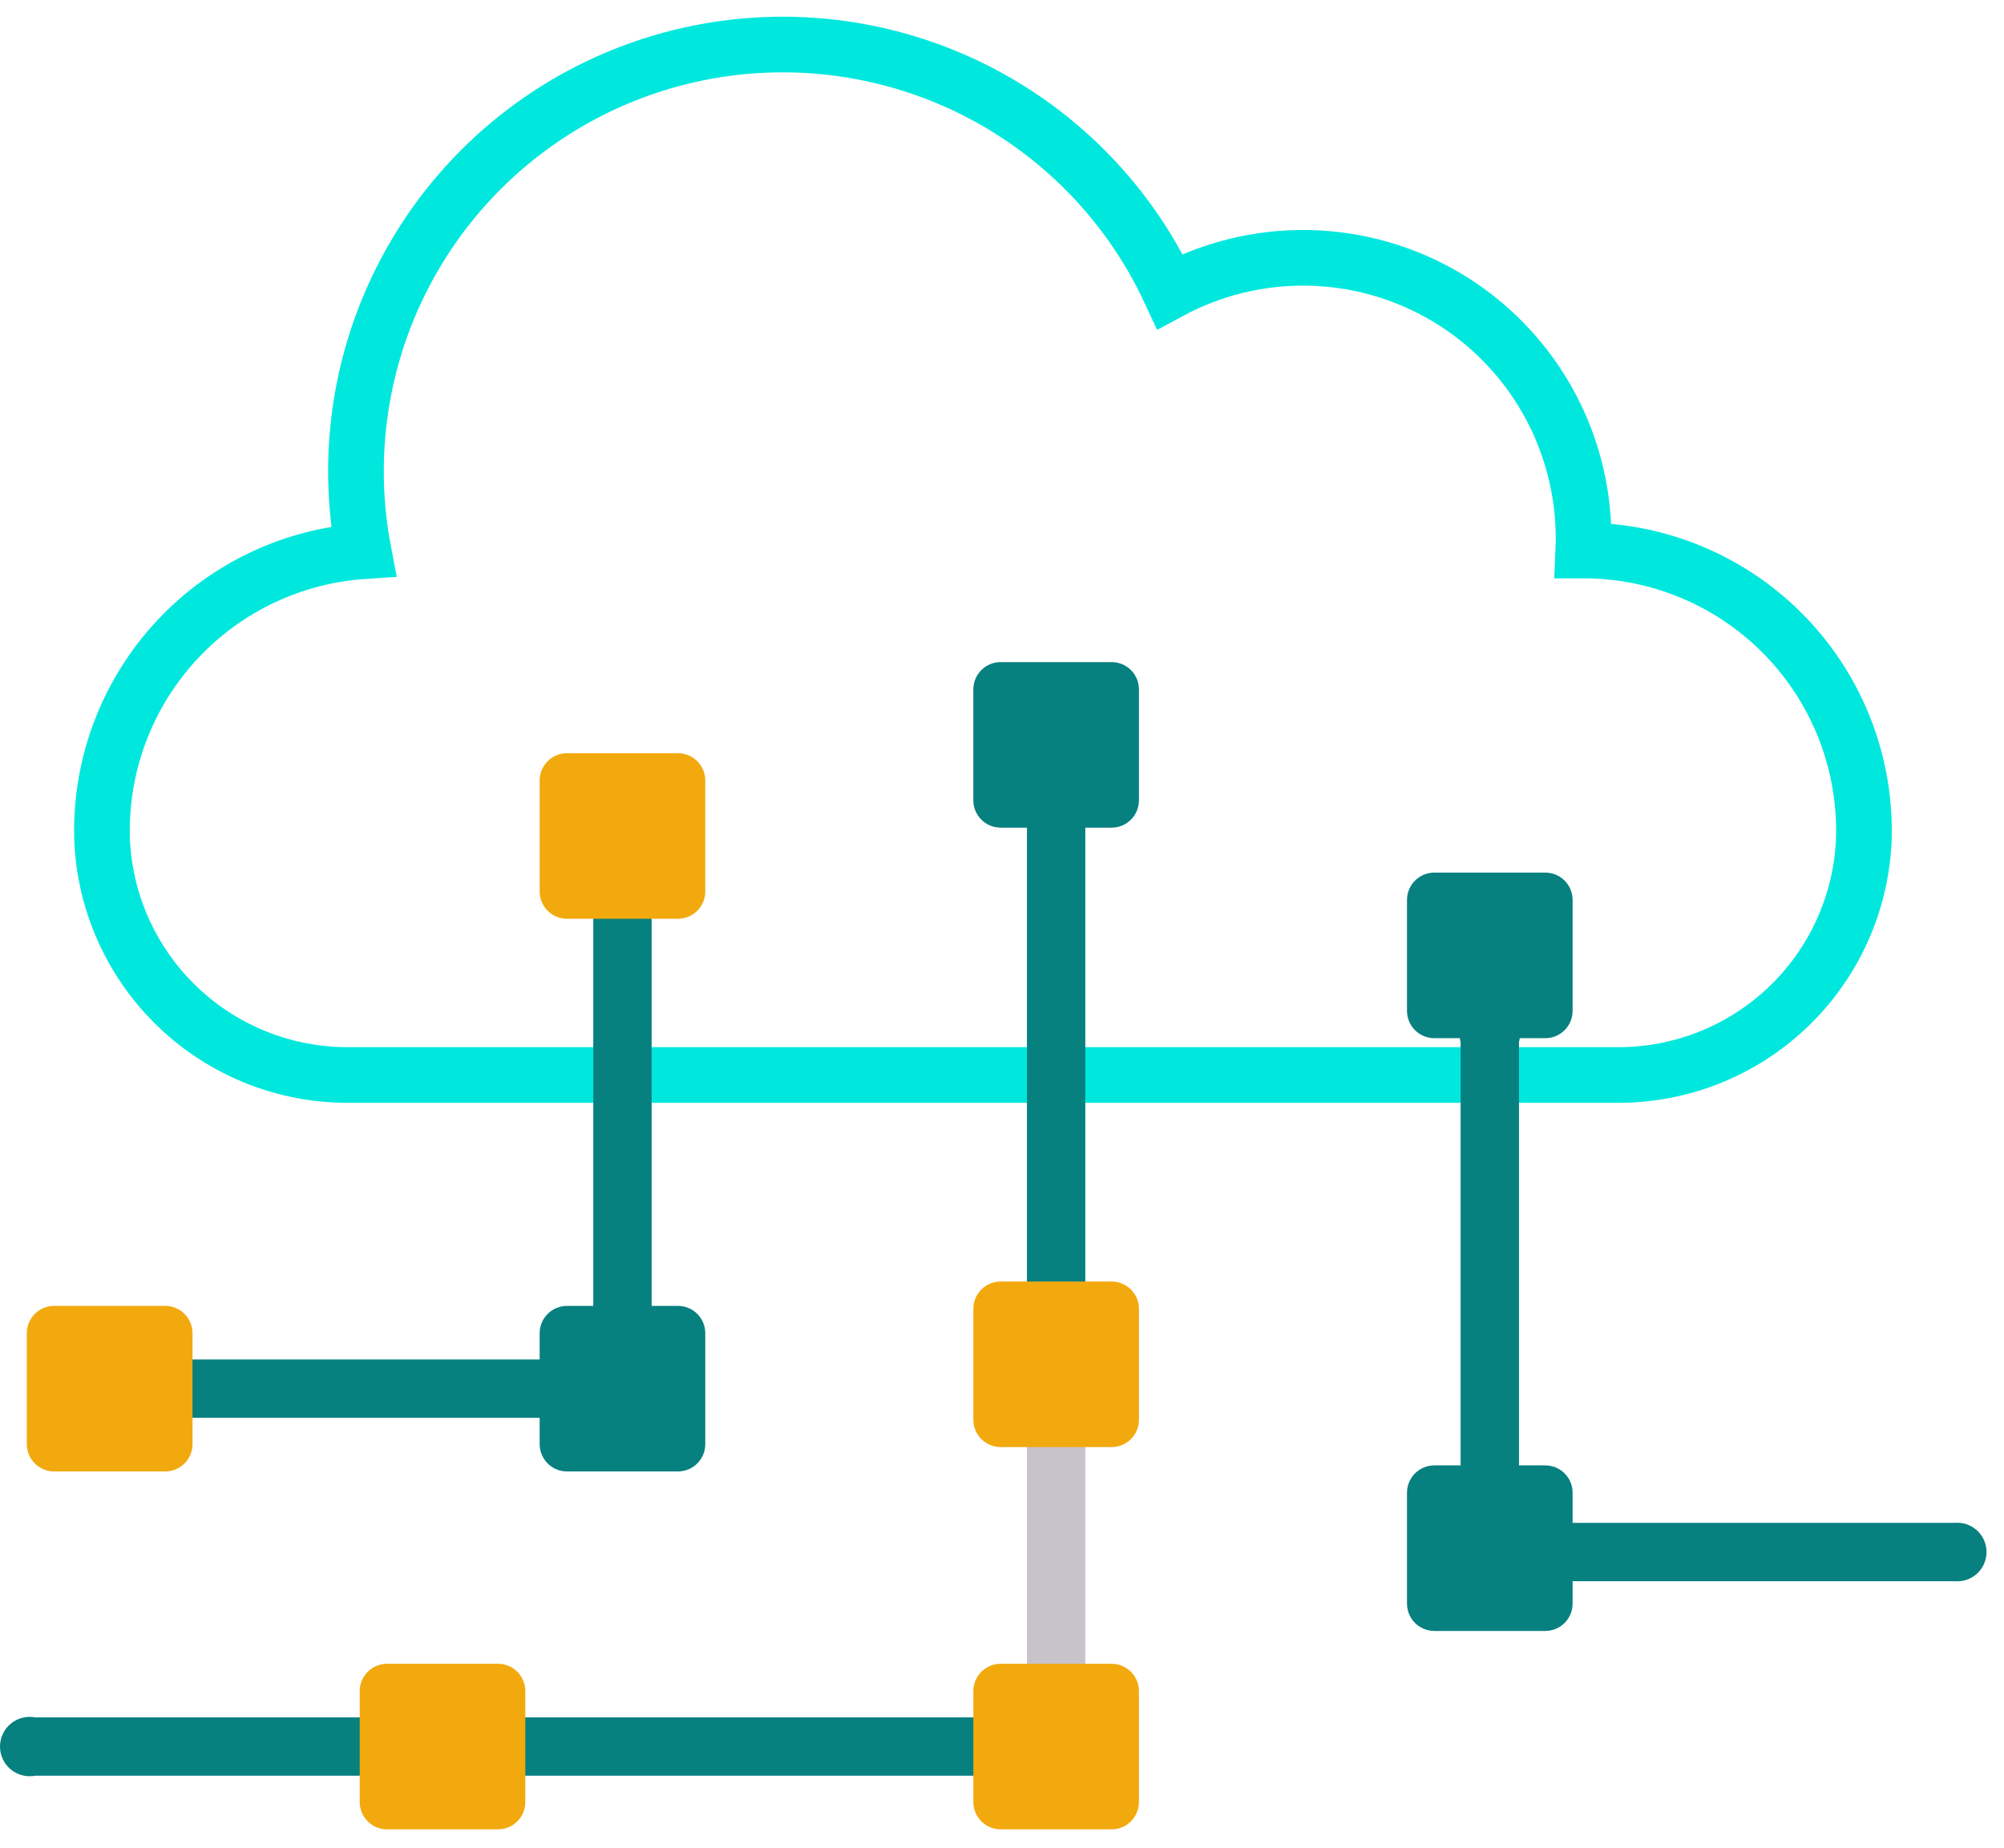 <svg width="90" height="83" viewBox="0 0 90 83" fill="none" xmlns="http://www.w3.org/2000/svg">
<path d="M15.672 48.291H72.617C75.468 48.308 78.214 47.222 80.281 45.258C82.348 43.295 83.574 40.608 83.703 37.761C83.709 37.615 83.711 37.469 83.711 37.322C83.711 33.982 82.385 30.779 80.023 28.418C77.662 26.057 74.459 24.73 71.119 24.73H71.105C71.113 24.544 71.119 24.358 71.119 24.17C71.117 21.99 70.55 19.849 69.473 17.954C68.396 16.059 66.846 14.476 64.974 13.359C63.102 12.243 60.972 11.631 58.793 11.584C56.614 11.536 54.46 12.055 52.541 13.089C50.57 8.849 47.117 5.476 42.833 3.604C38.548 1.732 33.727 1.49 29.276 2.924C24.826 4.359 21.053 7.37 18.668 11.392C16.283 15.413 15.45 20.168 16.325 24.761C13.139 24.975 10.154 26.391 7.973 28.723C5.792 31.055 4.578 34.129 4.578 37.322C4.578 37.469 4.581 37.616 4.586 37.761C4.715 40.608 5.942 43.295 8.009 45.258C10.075 47.222 12.822 48.308 15.672 48.291V48.291Z" stroke="#00E8DD" stroke-width="2.5"/>
<path d="M27.955 61.054C27.58 61.023 27.232 60.846 26.986 60.56C26.741 60.275 26.618 59.904 26.644 59.528V39.884C26.615 39.695 26.627 39.502 26.68 39.318C26.732 39.134 26.824 38.964 26.948 38.819C27.073 38.673 27.227 38.557 27.401 38.477C27.575 38.397 27.764 38.356 27.955 38.356C28.146 38.356 28.335 38.397 28.509 38.477C28.683 38.557 28.837 38.673 28.961 38.819C29.086 38.964 29.177 39.134 29.23 39.318C29.282 39.502 29.294 39.695 29.265 39.884V59.53C29.291 59.905 29.168 60.275 28.923 60.56C28.678 60.846 28.33 61.023 27.955 61.054Z" fill="#078080"/>
<path d="M66.907 68.993C66.509 68.933 66.15 68.72 65.905 68.4C65.661 68.08 65.55 67.678 65.596 67.278V46.817C65.542 46.615 65.534 46.404 65.574 46.199C65.614 45.995 65.701 45.802 65.828 45.636C65.955 45.47 66.118 45.336 66.305 45.243C66.492 45.151 66.698 45.103 66.907 45.103C67.115 45.103 67.321 45.151 67.508 45.243C67.696 45.336 67.859 45.47 67.986 45.636C68.112 45.802 68.199 45.995 68.239 46.199C68.28 46.404 68.272 46.615 68.217 46.817V67.279C68.263 67.679 68.152 68.08 67.908 68.4C67.664 68.72 67.305 68.932 66.907 68.993Z" fill="#078080"/>
<path d="M47.431 77.536C47.044 77.488 46.69 77.291 46.445 76.987C46.2 76.683 46.084 76.295 46.12 75.906V64.012C46.077 63.816 46.078 63.613 46.124 63.417C46.17 63.222 46.259 63.039 46.385 62.882C46.51 62.726 46.67 62.599 46.851 62.513C47.032 62.426 47.23 62.381 47.431 62.381C47.632 62.381 47.83 62.426 48.011 62.513C48.192 62.599 48.351 62.726 48.477 62.882C48.603 63.039 48.692 63.222 48.737 63.417C48.783 63.613 48.785 63.816 48.741 64.012V75.906C48.778 76.295 48.662 76.682 48.417 76.987C48.172 77.291 47.819 77.488 47.431 77.536Z" fill="#C8C3CA"/>
<path d="M47.431 59.975C47.052 59.94 46.703 59.757 46.457 59.466C46.212 59.175 46.091 58.799 46.12 58.42V35.775C46.087 35.584 46.096 35.388 46.147 35.201C46.198 35.014 46.288 34.84 46.413 34.691C46.538 34.543 46.694 34.424 46.87 34.342C47.045 34.26 47.237 34.218 47.431 34.218C47.625 34.218 47.816 34.26 47.992 34.342C48.168 34.424 48.324 34.543 48.448 34.691C48.573 34.84 48.664 35.014 48.715 35.201C48.765 35.388 48.774 35.584 48.741 35.775V58.422C48.77 58.801 48.649 59.176 48.404 59.467C48.159 59.757 47.81 59.94 47.431 59.975Z" fill="#078080"/>
<path d="M18.292 79.769H1.583C1.39 79.806 1.192 79.799 1.002 79.75C0.812 79.701 0.635 79.611 0.483 79.486C0.332 79.361 0.21 79.204 0.127 79.026C0.043 78.849 0 78.655 0 78.458C0 78.262 0.043 78.068 0.127 77.891C0.21 77.713 0.332 77.556 0.483 77.431C0.635 77.306 0.812 77.215 1.002 77.166C1.192 77.118 1.39 77.111 1.583 77.148H18.292C18.485 77.111 18.684 77.118 18.874 77.166C19.064 77.215 19.241 77.306 19.392 77.431C19.543 77.556 19.665 77.713 19.749 77.891C19.832 78.068 19.876 78.262 19.876 78.458C19.876 78.655 19.832 78.849 19.749 79.026C19.665 79.204 19.543 79.361 19.392 79.486C19.241 79.611 19.064 79.701 18.874 79.75C18.684 79.799 18.485 79.806 18.292 79.769Z" fill="#078080"/>
<path d="M44.658 79.769H22.958C22.774 79.789 22.588 79.769 22.413 79.713C22.236 79.656 22.075 79.562 21.937 79.439C21.799 79.315 21.689 79.164 21.614 78.995C21.539 78.826 21.5 78.643 21.5 78.458C21.5 78.273 21.539 78.091 21.614 77.922C21.689 77.753 21.799 77.602 21.937 77.478C22.075 77.354 22.236 77.261 22.413 77.204C22.588 77.147 22.774 77.128 22.958 77.148H44.658C44.842 77.128 45.028 77.147 45.204 77.204C45.38 77.261 45.542 77.354 45.68 77.478C45.817 77.602 45.927 77.753 46.002 77.922C46.078 78.091 46.117 78.273 46.117 78.458C46.117 78.643 46.078 78.826 46.002 78.995C45.927 79.164 45.817 79.315 45.68 79.439C45.542 79.562 45.38 79.656 45.204 79.713C45.028 79.769 44.842 79.789 44.658 79.769Z" fill="#078080"/>
<path d="M26.18 63.692H6.407C5.426 63.692 4.632 63.105 4.632 62.381C4.632 61.657 5.427 61.07 6.407 61.07H26.18C27.161 61.07 27.955 61.657 27.955 62.381C27.955 63.105 27.16 63.692 26.18 63.692Z" fill="#078080"/>
<path d="M87.779 71.031H69.016C68.834 71.048 68.65 71.026 68.477 70.968C68.304 70.91 68.144 70.816 68.009 70.692C67.874 70.569 67.766 70.419 67.692 70.252C67.618 70.084 67.58 69.903 67.58 69.72C67.58 69.537 67.618 69.356 67.692 69.189C67.766 69.022 67.874 68.872 68.009 68.748C68.144 68.625 68.304 68.531 68.477 68.473C68.65 68.415 68.834 68.393 69.016 68.41H87.779C87.962 68.393 88.145 68.415 88.319 68.473C88.492 68.531 88.651 68.625 88.787 68.748C88.922 68.872 89.03 69.022 89.103 69.189C89.177 69.356 89.216 69.537 89.216 69.72C89.216 69.903 89.177 70.084 89.103 70.252C89.03 70.419 88.922 70.569 88.787 70.692C88.651 70.816 88.492 70.91 88.319 70.968C88.145 71.026 87.962 71.048 87.779 71.031Z" fill="#078080"/>
<path d="M25.464 58.663H30.446C30.608 58.663 30.767 58.695 30.916 58.756C31.065 58.818 31.201 58.909 31.315 59.023C31.429 59.137 31.519 59.272 31.581 59.421C31.643 59.57 31.674 59.73 31.674 59.891V64.873C31.674 65.034 31.643 65.194 31.581 65.343C31.519 65.492 31.429 65.627 31.315 65.741C31.201 65.855 31.065 65.946 30.916 66.007C30.767 66.069 30.608 66.101 30.446 66.101H25.464C25.139 66.101 24.826 65.972 24.596 65.741C24.366 65.511 24.236 65.199 24.236 64.873V59.891C24.236 59.565 24.366 59.253 24.596 59.023C24.826 58.792 25.139 58.663 25.464 58.663Z" fill="#078080"/>
<path d="M25.464 33.835H30.446C30.608 33.835 30.767 33.867 30.916 33.928C31.065 33.99 31.201 34.081 31.315 34.195C31.429 34.309 31.519 34.444 31.581 34.593C31.643 34.742 31.674 34.902 31.674 35.063V40.045C31.674 40.206 31.643 40.366 31.581 40.515C31.519 40.664 31.429 40.799 31.315 40.913C31.201 41.027 31.065 41.118 30.916 41.179C30.767 41.241 30.608 41.273 30.446 41.273H25.464C25.139 41.273 24.826 41.144 24.596 40.913C24.366 40.683 24.236 40.371 24.236 40.045V35.063C24.236 34.737 24.366 34.425 24.596 34.195C24.826 33.964 25.139 33.835 25.464 33.835Z" fill="#F2A90E"/>
<path d="M44.94 74.74H49.922C50.248 74.74 50.56 74.869 50.791 75.1C51.021 75.33 51.15 75.642 51.15 75.968V80.95C51.15 81.276 51.021 81.588 50.791 81.818C50.56 82.049 50.248 82.178 49.922 82.178H44.94C44.615 82.178 44.302 82.049 44.072 81.818C43.842 81.588 43.712 81.276 43.712 80.95V75.968C43.712 75.642 43.842 75.33 44.072 75.1C44.302 74.869 44.615 74.74 44.94 74.74Z" fill="#F2A90E"/>
<path d="M17.382 74.74H22.364C22.69 74.74 23.002 74.869 23.233 75.1C23.463 75.33 23.592 75.642 23.592 75.968V80.95C23.592 81.276 23.463 81.588 23.233 81.818C23.002 82.049 22.69 82.178 22.364 82.178H17.382C17.057 82.178 16.744 82.049 16.514 81.818C16.284 81.588 16.154 81.276 16.154 80.95V75.968C16.154 75.642 16.284 75.33 16.514 75.1C16.744 74.869 17.057 74.74 17.382 74.74Z" fill="#F2A90E"/>
<path d="M2.436 58.663H7.418C7.744 58.663 8.056 58.792 8.287 59.023C8.517 59.253 8.646 59.565 8.646 59.891V64.873C8.646 65.199 8.517 65.511 8.287 65.741C8.056 65.972 7.744 66.101 7.418 66.101H2.436C2.275 66.102 2.115 66.07 1.965 66.009C1.816 65.947 1.68 65.857 1.565 65.743C1.451 65.629 1.36 65.493 1.298 65.344C1.236 65.195 1.204 65.035 1.204 64.873V59.891C1.204 59.729 1.236 59.569 1.298 59.42C1.36 59.271 1.451 59.135 1.565 59.021C1.68 58.907 1.816 58.817 1.965 58.755C2.115 58.694 2.275 58.662 2.436 58.663Z" fill="#F2A90E"/>
<path d="M44.94 57.568H49.922C50.248 57.568 50.56 57.697 50.791 57.928C51.021 58.158 51.15 58.47 51.15 58.796V63.778C51.15 64.104 51.021 64.416 50.791 64.646C50.56 64.877 50.248 65.006 49.922 65.006H44.94C44.615 65.006 44.302 64.877 44.072 64.646C43.842 64.416 43.712 64.104 43.712 63.778V58.796C43.712 58.47 43.842 58.158 44.072 57.928C44.302 57.697 44.615 57.568 44.94 57.568Z" fill="#F2A90E"/>
<path d="M44.94 29.742H49.922C50.248 29.742 50.56 29.871 50.791 30.102C51.021 30.332 51.15 30.644 51.15 30.97V35.952C51.15 36.278 51.021 36.59 50.791 36.82C50.56 37.051 50.248 37.18 49.922 37.18H44.94C44.615 37.18 44.302 37.051 44.072 36.82C43.842 36.59 43.712 36.278 43.712 35.952V30.97C43.712 30.644 43.842 30.332 44.072 30.102C44.302 29.871 44.615 29.742 44.94 29.742Z" fill="#078080"/>
<path d="M64.416 65.828H69.398C69.559 65.828 69.719 65.86 69.868 65.921C70.017 65.983 70.153 66.074 70.267 66.188C70.381 66.302 70.471 66.437 70.533 66.586C70.594 66.735 70.626 66.895 70.626 67.056V72.038C70.626 72.364 70.497 72.676 70.267 72.906C70.036 73.137 69.724 73.266 69.398 73.266H64.416C64.255 73.266 64.095 73.234 63.946 73.172C63.797 73.111 63.662 73.02 63.548 72.906C63.434 72.792 63.343 72.657 63.282 72.508C63.22 72.359 63.188 72.199 63.188 72.038V67.056C63.188 66.895 63.22 66.735 63.282 66.586C63.343 66.437 63.434 66.302 63.548 66.188C63.662 66.074 63.797 65.983 63.946 65.921C64.095 65.86 64.255 65.828 64.416 65.828Z" fill="#078080"/>
<path d="M64.416 39.199H69.398C69.724 39.199 70.036 39.328 70.267 39.559C70.497 39.789 70.626 40.101 70.626 40.427V45.409C70.626 45.735 70.497 46.047 70.267 46.277C70.036 46.508 69.724 46.637 69.398 46.637H64.416C64.255 46.637 64.095 46.605 63.946 46.544C63.797 46.482 63.662 46.391 63.548 46.277C63.434 46.163 63.343 46.028 63.282 45.879C63.22 45.73 63.188 45.57 63.188 45.409V40.427C63.188 40.266 63.22 40.106 63.282 39.957C63.343 39.808 63.434 39.673 63.548 39.559C63.662 39.445 63.797 39.354 63.946 39.292C64.095 39.231 64.255 39.199 64.416 39.199Z" fill="#078080"/>
</svg>
